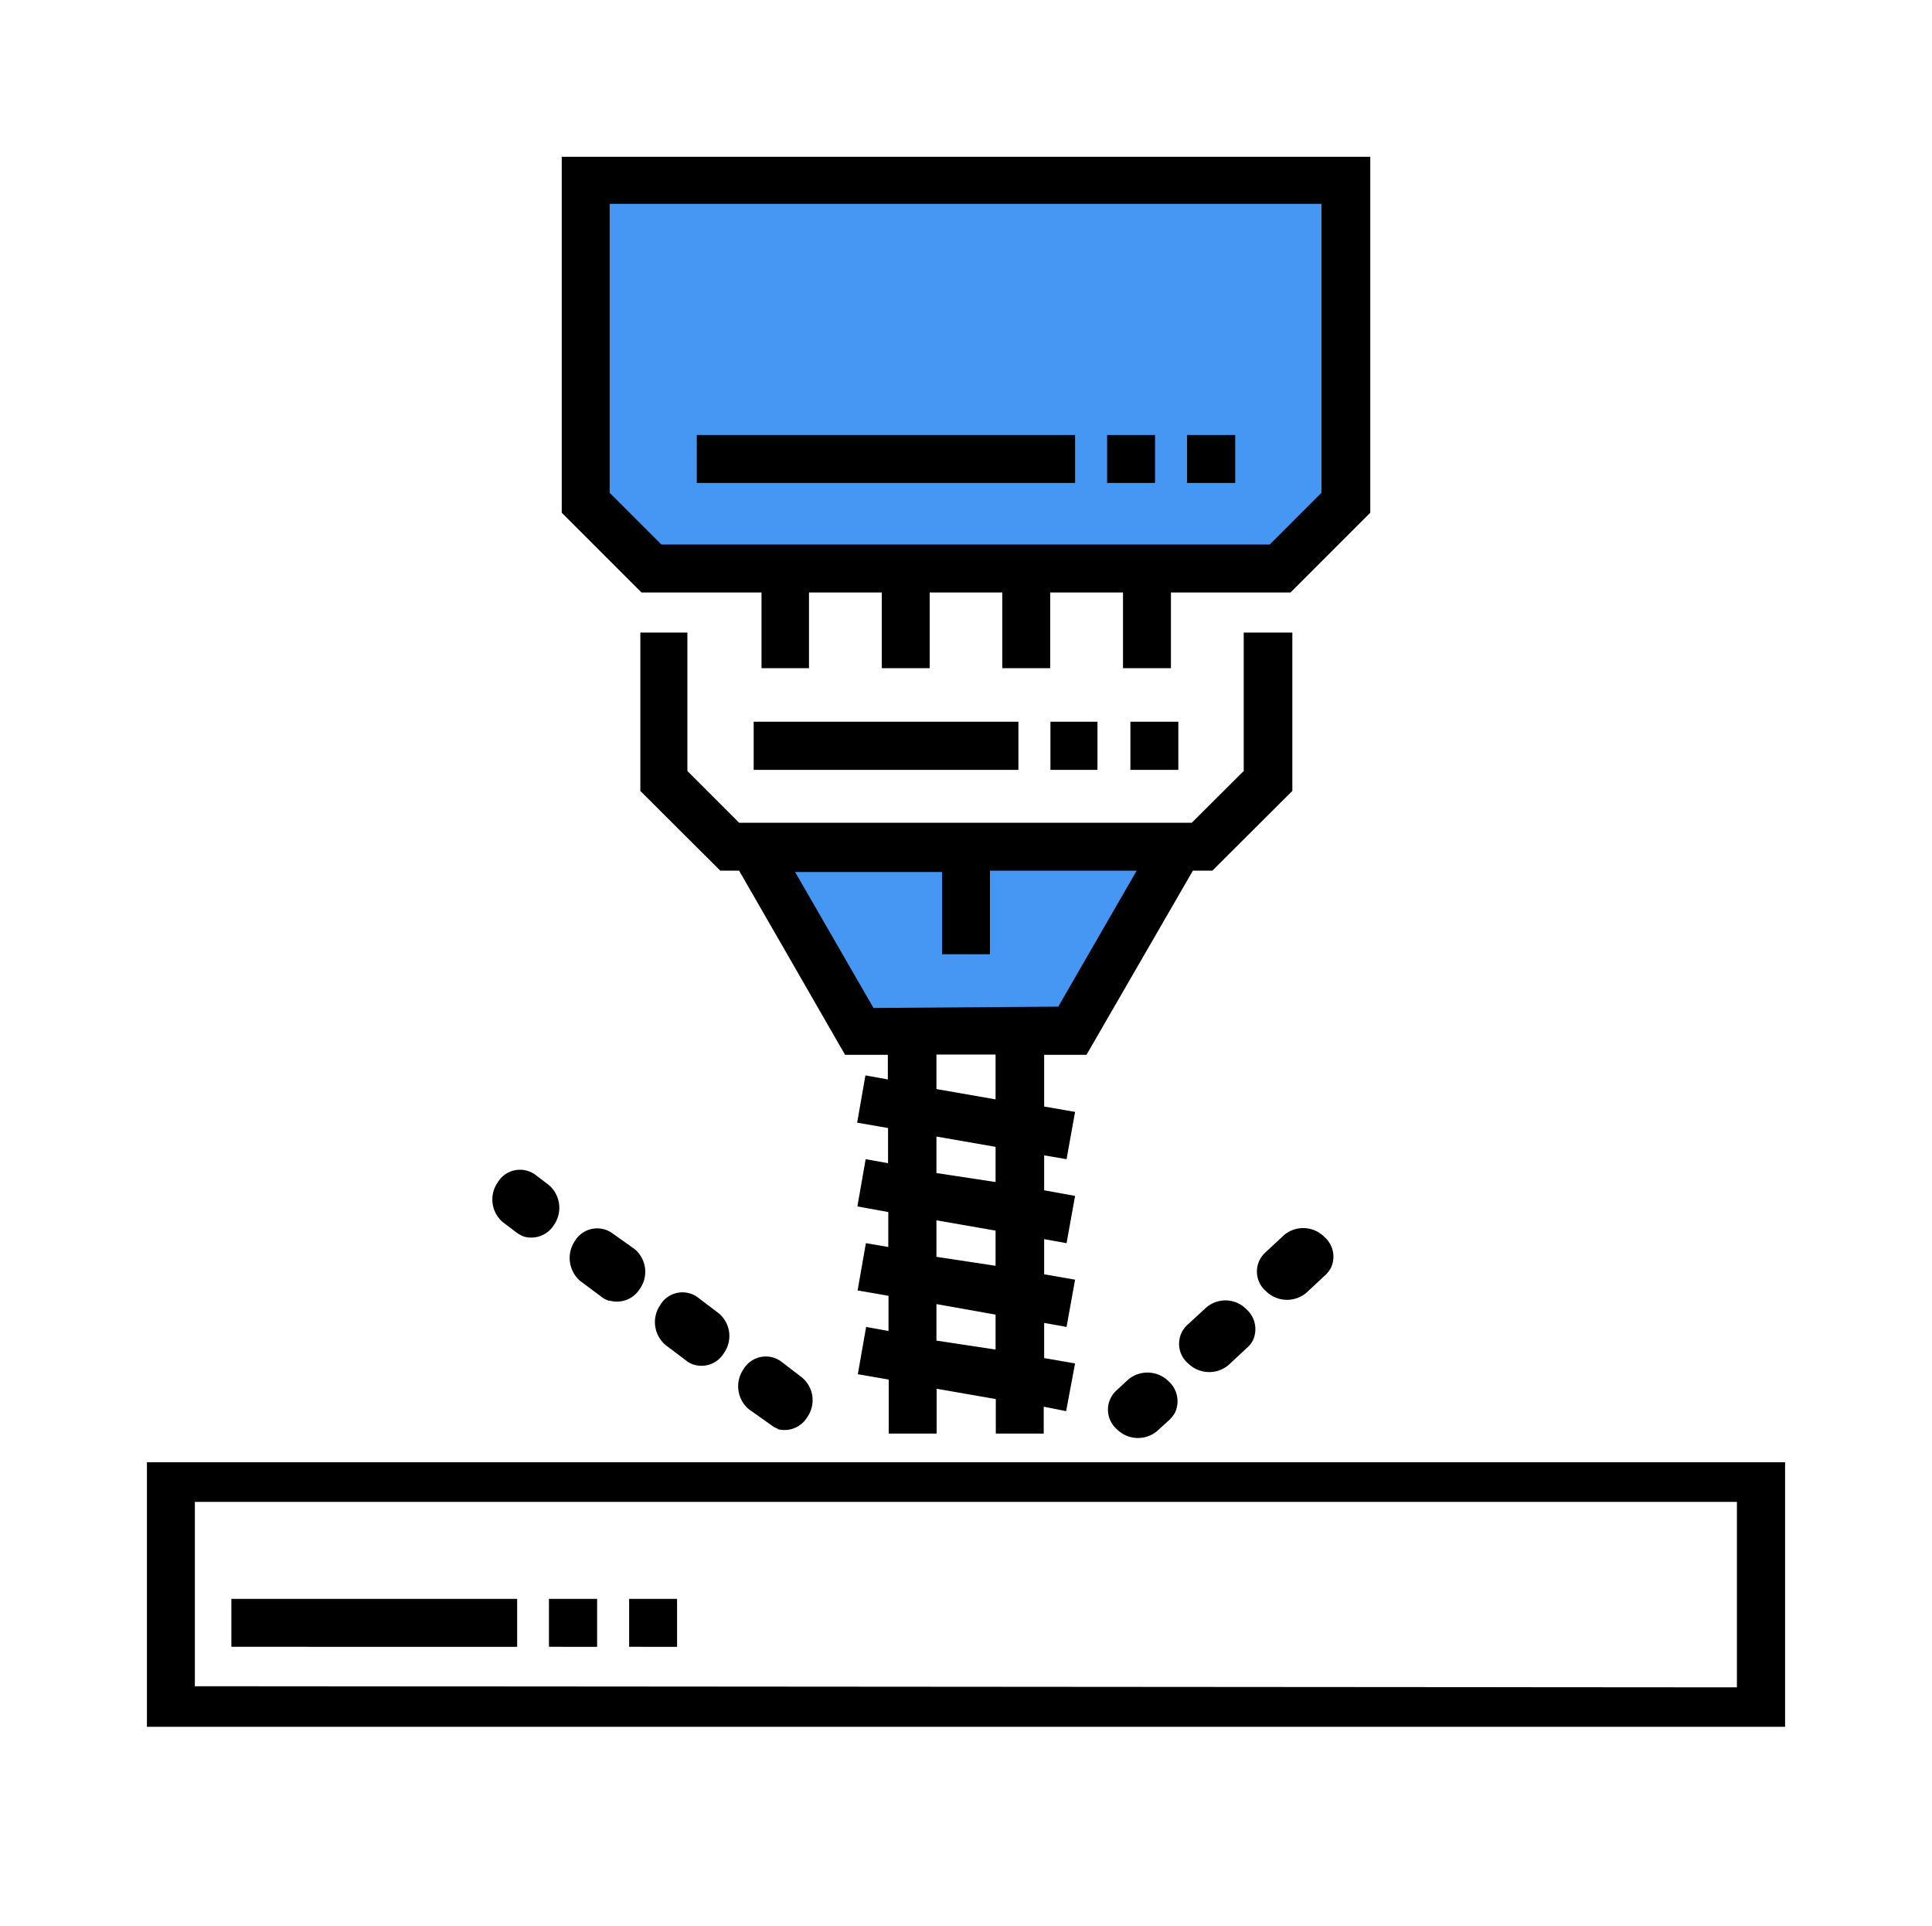 <svg xmlns="http://www.w3.org/2000/svg" width="86.26" height="85.97" viewBox="0 0 86.26 85.97">
  <defs>
    <style>
      .cls-1 {
        fill: #4597f3;
      }
    </style>
  </defs>
  <title>elektrowrzeciona</title>
  <g id="Warstwa_7" data-name="Warstwa 7">
    <polygon class="cls-1" points="34.22 38.3 38.45 46.09 47.48 45.55 52.61 38.3 34.22 37.35 34.22 38.3"/>
    <polygon class="cls-1" points="26.21 8.64 60.55 8.64 60.07 22.5 56.62 25.47 29.16 25.47 25.59 22.74 26.21 8.64"/>
  </g>
  <g id="Warstwa_5" data-name="Warstwa 5">
    <path d="M47.6,63,48,60.87l-1.38-.24V59.06l1,.18L48,57.13l-1.38-.24V55.32l1,.18L48,53.39l-1.38-.25V51.58l1,.17L48,49.64l-1.38-.24V47.09h1.89l4.75-8.22h.87l3.57-3.56V28.24H55.53v6.18l-2.32,2.31H33l-2.31-2.31V28.24H28.59v7.07l3.57,3.56H33l4.73,8.22h1.91v1.1l-1-.18-.37,2.11,1.38.24v1.57l-1-.18-.37,2.11,1.38.25v1.56l-1-.17-.37,2.11,1.38.24v1.57l-1-.18-.37,2.11,1.38.24V64h2.14V62l2.64.46V64h2.14V62.8Zm-8.6-18-3.5-6.07h6.56v3.67H44.2V38.87h6.55l-3.5,6.07Zm2.81,3.62V47.08h2.64v2Zm0,3.75V50.74l2.64.46v1.57Zm0,3.74V54.48l2.64.46v1.57Zm0,3.74V58.22l2.64.47v1.56Z"/>
    <path d="M36.12,29.83V26.45h3.25v3.38h2.14V26.45h3.24v3.38h2.14V26.45h3.25v3.38h2.14V26.45h5.34l3.56-3.56V7H25.08V22.89l3.56,3.56H34v3.38Zm-6.59-5.52L27.22,22V9.1H59V22l-2.31,2.31Z"/>
    <path d="M79.7,65.28H6.56V77.09H79.7Zm-71,10V67.05H77.55v8.28Z"/>
    <path d="M51.57,19.42v2.14H49.43V19.42Z"/>
    <path d="M48,19.42v2.14H31.11V19.42Z"/>
    <path d="M55.15,19.42v2.14H53V19.42Z"/>
    <path d="M45.47,32.22v2.15H33.65V32.22Z"/>
    <path d="M52.61,32.22v2.15H50.47V32.22Z"/>
    <path d="M49,32.22v2.15H46.9V32.22Z"/>
    <path d="M23.09,71.38v2.14H10.33V71.38Z"/>
    <path d="M26.66,71.38v2.14H24.51V71.38Z"/>
    <path d="M30.23,71.38v2.14H28.09V71.38Z"/>
    <path d="M59.42,56.61a1.33,1.33,0,0,1-.23.3l-.87.81a1.34,1.34,0,0,1-1.8-.08,1.15,1.15,0,0,1-.05-1.7l.87-.81a1.33,1.33,0,0,1,1.79.09,1.17,1.17,0,0,1,.29,1.39Zm0,0"/>
    <path d="M55.94,59.84a1.09,1.09,0,0,1-.23.3l-.87.81a1.34,1.34,0,0,1-1.79-.08,1.15,1.15,0,0,1-.06-1.7l.87-.8a1.31,1.31,0,0,1,1.79.08,1.19,1.19,0,0,1,.29,1.39Zm0,0"/>
    <path d="M52.46,63.07a1.5,1.5,0,0,1-.23.3l-.57.52a1.33,1.33,0,0,1-1.79-.08,1.16,1.16,0,0,1-.06-1.7l.56-.52a1.34,1.34,0,0,1,1.81.08,1.2,1.2,0,0,1,.28,1.4Zm0,0"/>
    <path d="M31,60.93a1,1,0,0,1-.34-.17l-.94-.71a1.34,1.34,0,0,1-.24-1.79,1.15,1.15,0,0,1,1.66-.35l.95.72a1.32,1.32,0,0,1,.23,1.78,1.17,1.17,0,0,1-1.32.52Zm0,0"/>
    <path d="M34.76,63.8a1.35,1.35,0,0,1-.33-.18l-1-.71a1.34,1.34,0,0,1-.23-1.79,1.16,1.16,0,0,1,1.66-.35l.94.72a1.32,1.32,0,0,1,.24,1.78,1.19,1.19,0,0,1-1.33.53Zm0,0"/>
    <path d="M27.19,58.07a1,1,0,0,1-.33-.17l-.95-.71a1.35,1.35,0,0,1-.24-1.79,1.16,1.16,0,0,1,1.66-.35l1,.71a1.32,1.32,0,0,1,.23,1.79,1.2,1.2,0,0,1-1.32.52Zm0,0"/>
    <path d="M23.41,55.21a1.24,1.24,0,0,1-.34-.18l-.61-.46a1.33,1.33,0,0,1-.24-1.78,1.16,1.16,0,0,1,1.66-.36l.62.47a1.34,1.34,0,0,1,.23,1.79,1.19,1.19,0,0,1-1.32.52Zm0,0"/>
  </g>
</svg>
